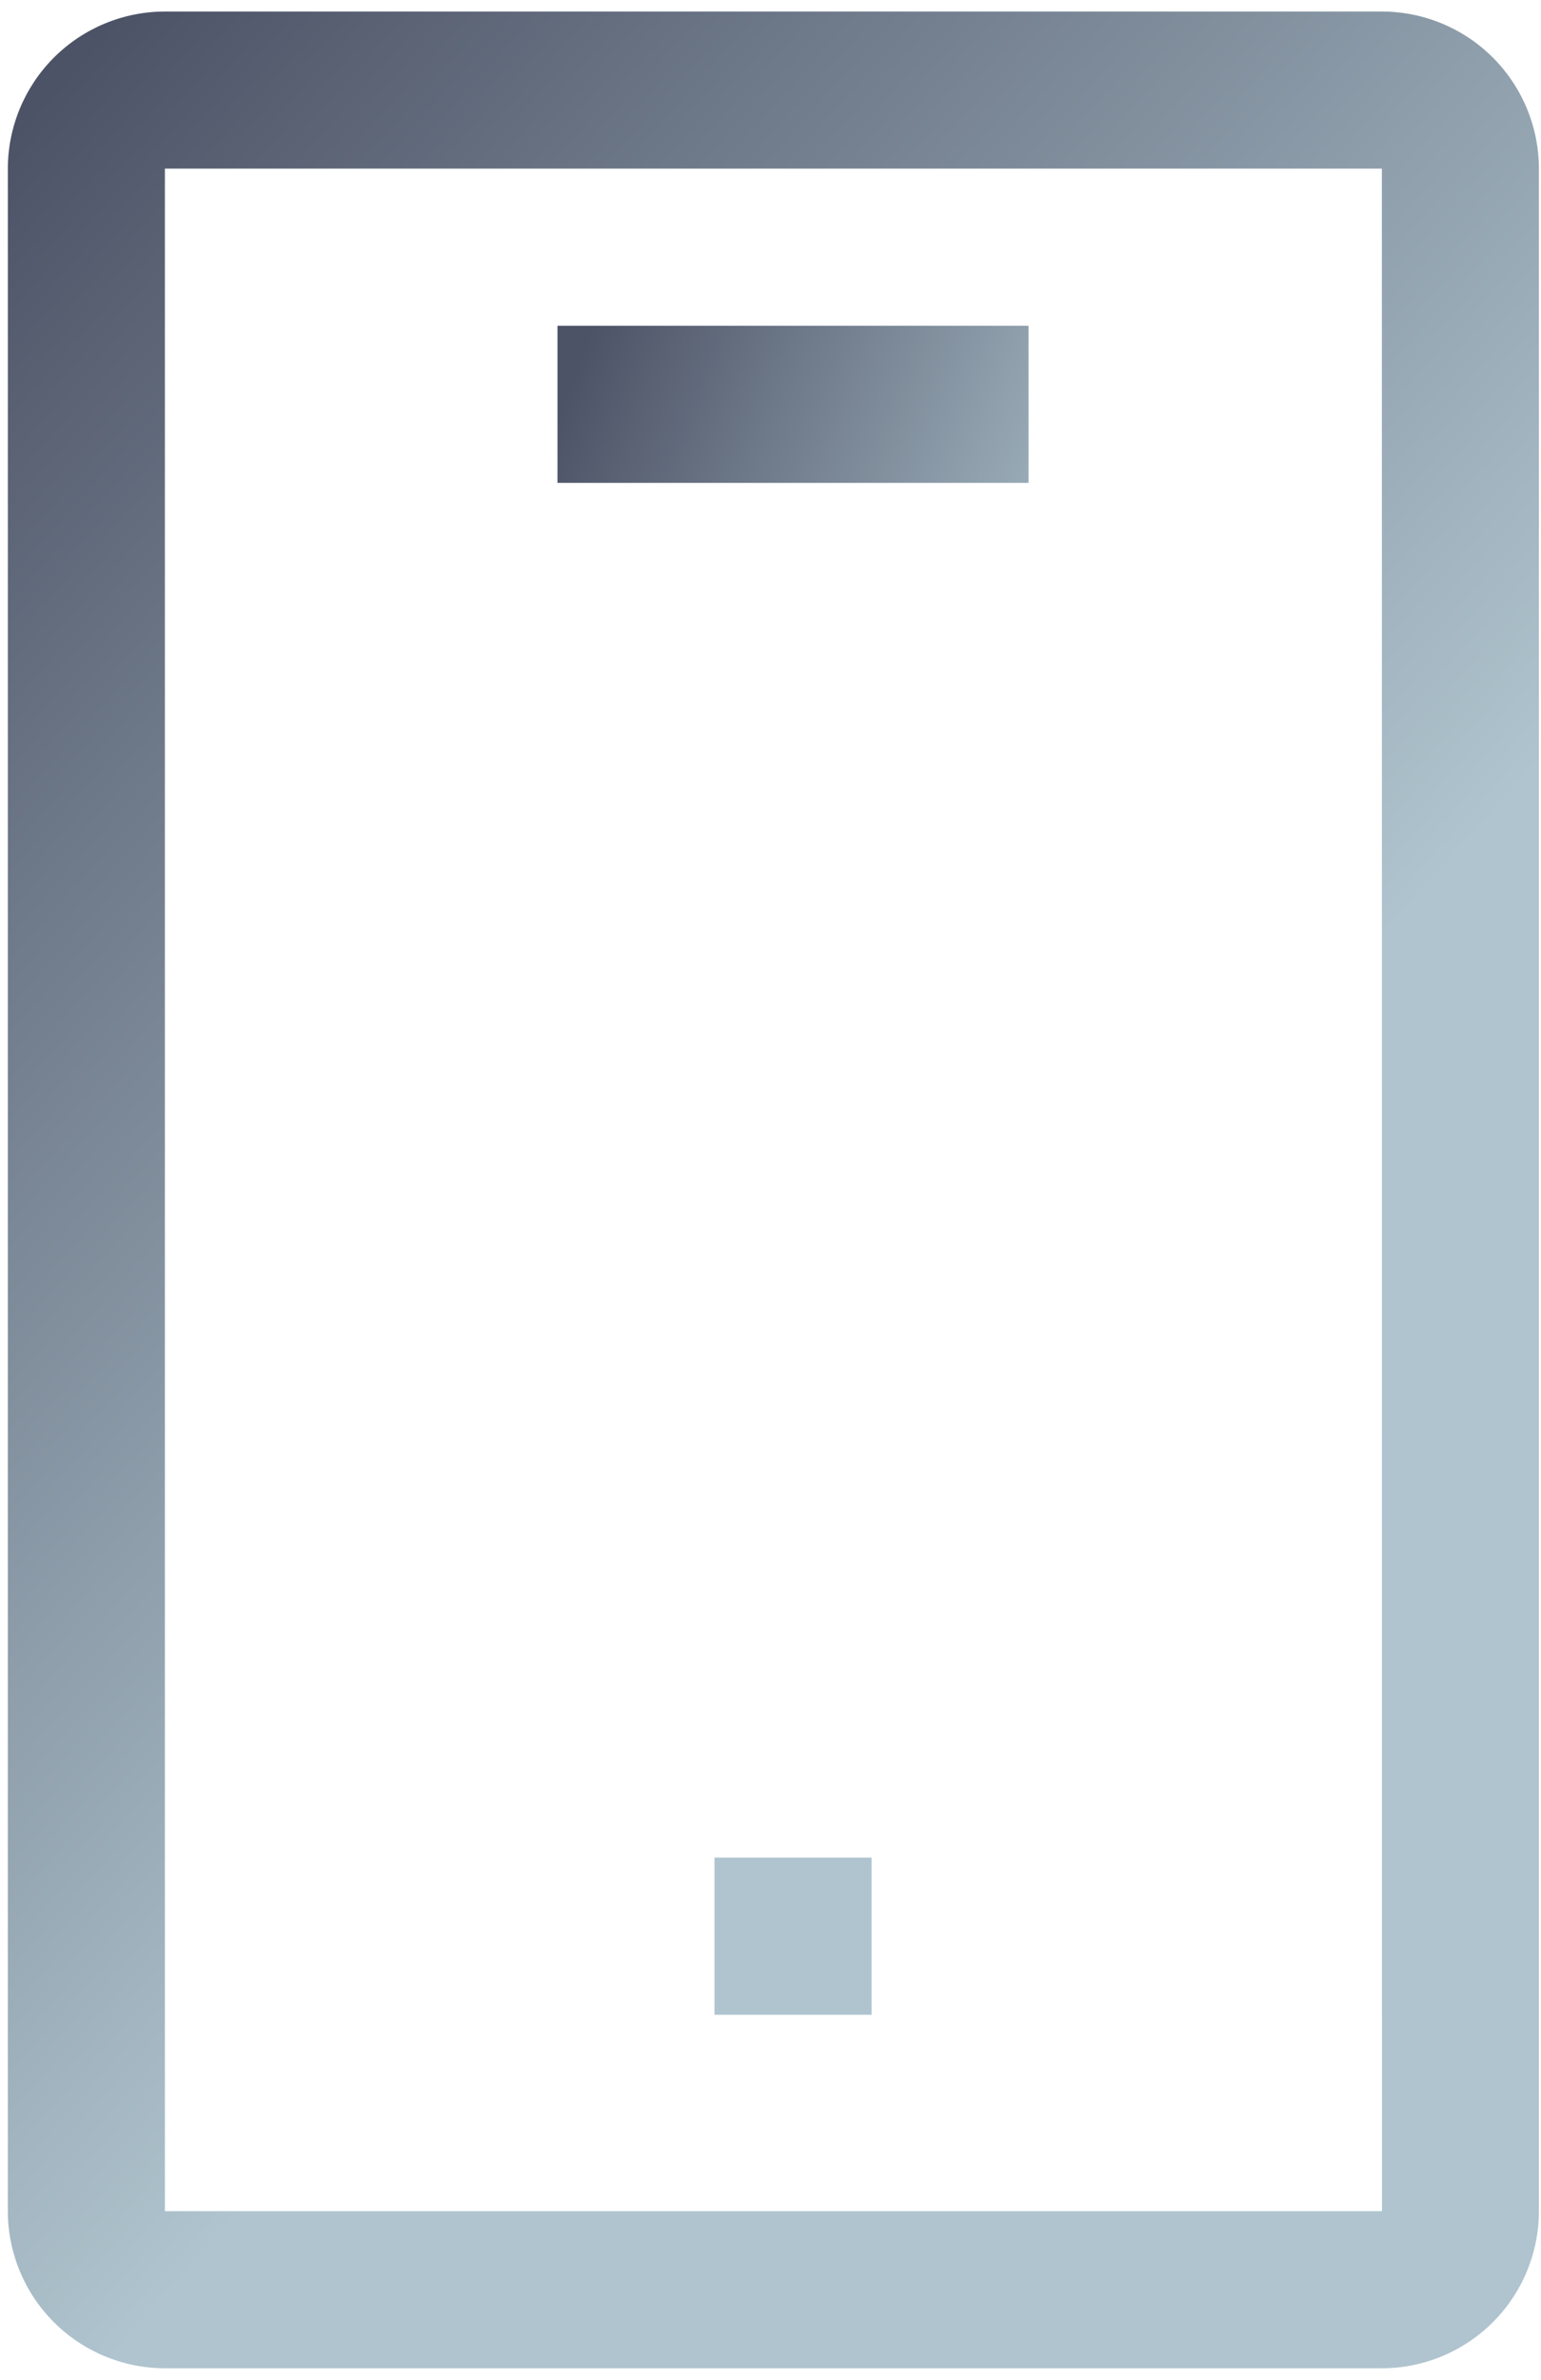 <svg width="46" height="71" viewBox="0 0 46 71" fill="none" xmlns="http://www.w3.org/2000/svg">
<path d="M0.234 5.031V65.969C0.236 67.212 0.73 68.403 1.609 69.282C2.488 70.16 3.679 70.655 4.922 70.656H41.25C42.493 70.655 43.684 70.16 44.563 69.282C45.442 68.403 45.936 67.212 45.938 65.969V5.031C45.936 3.788 45.442 2.597 44.563 1.718C43.684 0.839 42.493 0.345 41.25 0.344H4.922C3.679 0.345 2.488 0.839 1.609 1.718C0.73 2.597 0.236 3.788 0.234 5.031ZM41.253 65.969H4.922V5.031H41.25L41.253 65.969Z" fill="url(#paint0_linear_547_227)"/>
<path d="M16.641 9.719H30.703V14.406H16.641V9.719ZM21.328 55.422H26.016V60.109H21.328V55.422Z" fill="url(#paint1_linear_547_227)"/>
<defs>
<linearGradient id="paint0_linear_547_227" x1="19.453" y1="-17.331" x2="54.139" y2="13.735" gradientUnits="userSpaceOnUse">
<stop stop-color="#4D5366"/>
<stop offset="1" stop-color="#AFC4CE"/>
</linearGradient>
<linearGradient id="paint1_linear_547_227" x1="22.554" y1="-2.949" x2="39.31" y2="3.495" gradientUnits="userSpaceOnUse">
<stop stop-color="#4D5366"/>
<stop offset="1" stop-color="#AFC4CE"/>
</linearGradient>
</defs>
</svg>
